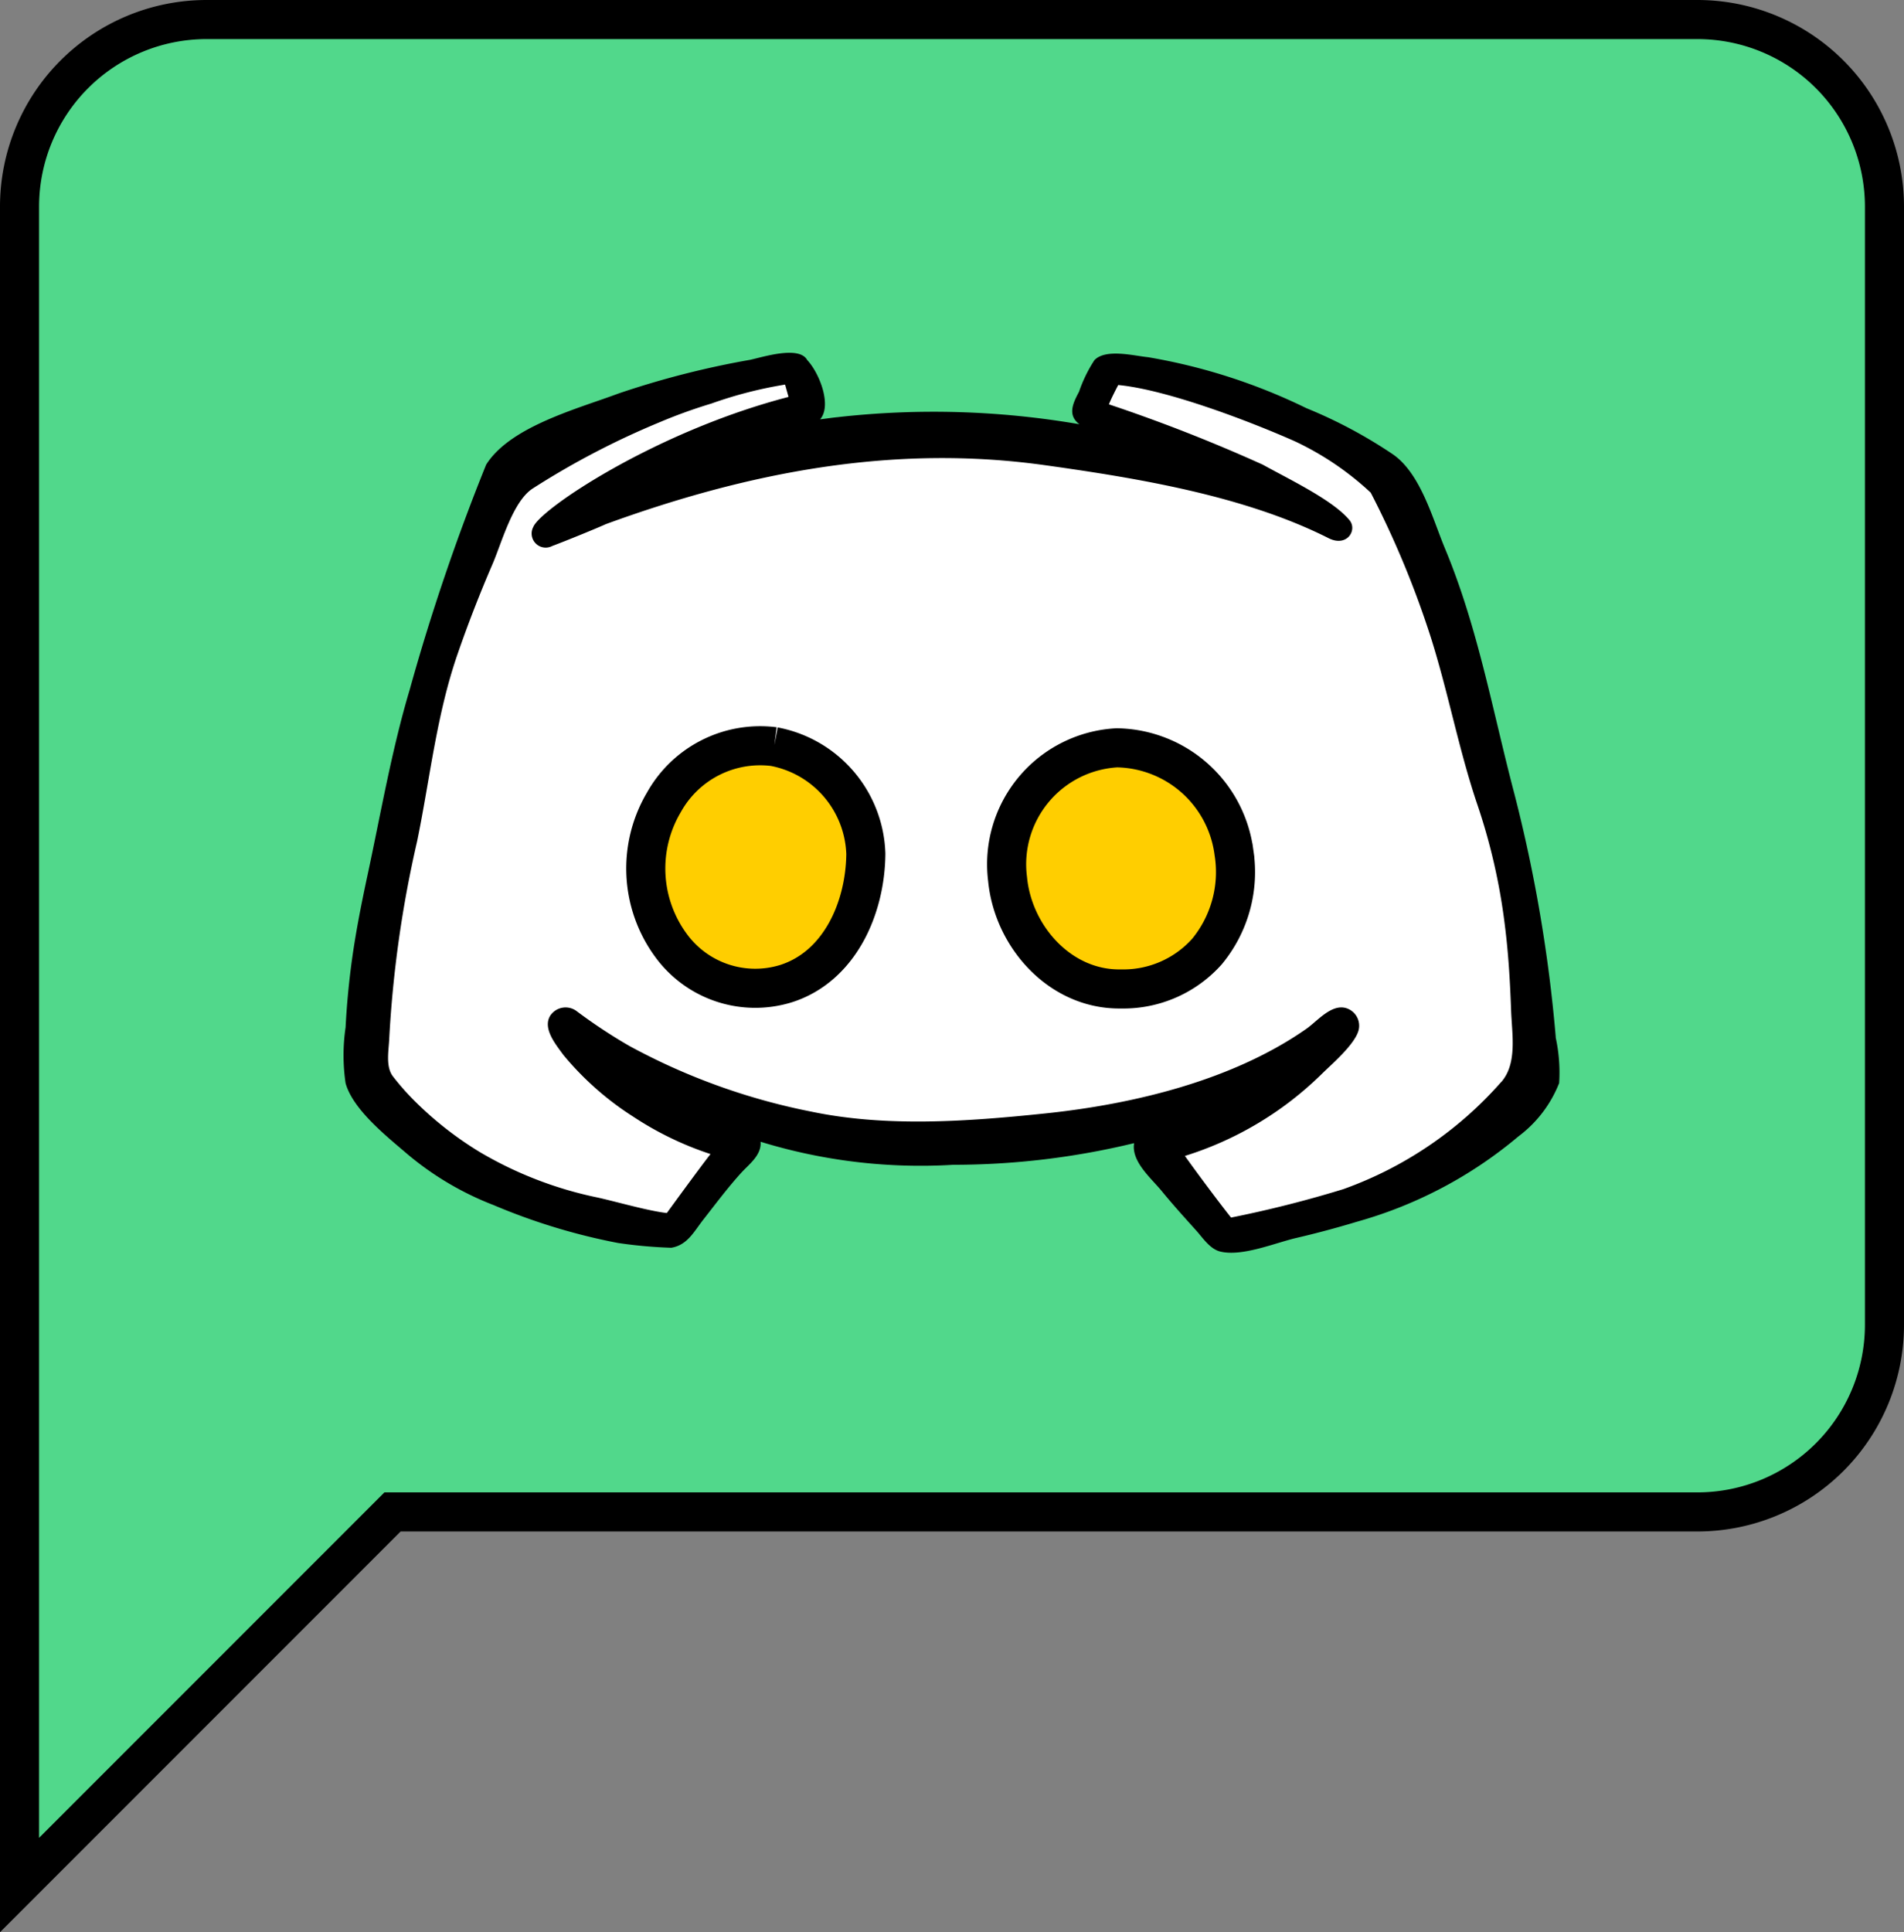 <svg xmlns="http://www.w3.org/2000/svg" width="97.43" height="98.844" viewBox="0 0 97.43 98.844"><rect x="0" y="0" width="97.43" height="98.844" fill="#808080" stroke="none"/><g id="Group_4069" data-name="Group 4069" transform="translate(-279.433 -2891.994)"><path id="Icon_material-chat-bubble" data-name="Icon material-chat-bubble" d="M88.887,3H12.543A9.571,9.571,0,0,0,3,12.543V98.43L22.086,79.344h66.8A9.571,9.571,0,0,0,98.43,69.8V12.543A9.571,9.571,0,0,0,88.887,3Z" transform="translate(277.433 2889.994)" fill="#51d88b" stroke="#000" stroke-width="2"></path><g id="Group_4068" data-name="Group 4068" transform="translate(-385.152 234.435)"><g id="Group_4067" data-name="Group 4067" transform="translate(682.152 2675.607)"><path id="Path_13888" data-name="Path 13888" d="M6326.834,4879.526l11.506-4.817h2.676v3.64l4.172-.579h5.9l5.67.579-.925-1.852.925-1.788h1.968l4.861.978,7.291,3.839,2.315,6.23,2.661,8.912,1.968,8.912.7,6.134-2.663,4.05-7.06,3.7-5.786,1.389-2.2-2.894-2.084-2.777-3.935.578h-13.078l-3.376-.578-1.717,2.777-1.273,1.5-2.083,1.389-9.259-2.894-5.208-5.324v-4.166c0-.7,2.43-12.385,2.43-12.385l1.968-7.059,3.125-7.986Z" transform="translate(-6317.554 -4873.588)" fill="#fff"></path><path id="Path_13885" data-name="Path 13885" d="M52.116,70.694a5.64,5.64,0,0,0-5.641,2.845,6.644,6.644,0,0,0,.349,7.307,5.335,5.335,0,0,0,5.9,1.971c2.743-.876,4.057-3.865,4.082-6.639a5.769,5.769,0,0,0-4.695-5.484" transform="translate(-30.067 -50.547)" fill="#ffce00" stroke="#000" stroke-width="2"></path><path id="Path_13886" data-name="Path 13886" d="M74.976,63.343a75.658,75.658,0,0,0-2.11-12.422C71.753,46.7,71,42.4,69.312,38.353c-.643-1.539-1.243-3.838-2.668-4.827a24.386,24.386,0,0,0-4.429-2.363,29.774,29.774,0,0,0-8.1-2.607c-.7-.067-2.165-.455-2.745.15a7.171,7.171,0,0,0-.788,1.615c-.291.552-.621,1.187.017,1.664a43.928,43.928,0,0,0-12.353-.364l.158-.01c-.364.021-.711.083-1.071.123.618-.717-.048-2.386-.662-3.033-.414-.759-2.308-.138-2.93-.009a45.168,45.168,0,0,0-6.728,1.722c-2.065.773-5.54,1.679-6.772,3.643A108.1,108.1,0,0,0,16.335,45.55c-.927,3.1-1.479,6.327-2.159,9.487-.34,1.584-.654,3.171-.857,4.779-.127,1.006-.218,2.011-.269,3.024a9.787,9.787,0,0,0,0,2.855c.372,1.343,2.095,2.713,3.092,3.567a15.527,15.527,0,0,0,4.491,2.672,31.467,31.467,0,0,0,6.362,1.935,23.772,23.772,0,0,0,2.722.244c.824-.138,1.146-.809,1.638-1.439.628-.8,1.245-1.627,1.93-2.384.4-.445,1.059-.908,1-1.6a27.858,27.858,0,0,0,9.865,1.179A39.321,39.321,0,0,0,53.4,68.762c-.157.942.876,1.792,1.418,2.456.565.692,1.167,1.355,1.765,2.019.332.369.7.944,1.226,1.07,1.124.274,2.819-.45,3.908-.7q1.556-.363,3.083-.825a22.031,22.031,0,0,0,8.265-4.365,6.273,6.273,0,0,0,2.084-2.728,8.426,8.426,0,0,0-.178-2.34M72.2,65.615a19.488,19.488,0,0,1-8.094,5.5,58.892,58.892,0,0,1-5.746,1.454c-.641-.806-1.764-2.315-2.361-3.153a17.356,17.356,0,0,0,6.983-4.173c.5-.5,1.686-1.495,1.9-2.238a.942.942,0,0,0-.64-1.153c-.756-.216-1.471.671-2.019,1.055-3.784,2.649-8.865,3.866-13.382,4.336-3.933.409-8.107.718-11.992-.1A32.678,32.678,0,0,1,27.59,63.8,26.847,26.847,0,0,1,24.862,62a.943.943,0,0,0-1.337.236c-.415.661.3,1.5.666,2.008a15.26,15.26,0,0,0,3.558,3.15,16.512,16.512,0,0,0,3.974,1.926c-.575.732-2.234,3.017-2.234,3.017-1-.118-2.56-.577-3.546-.794a19.673,19.673,0,0,1-5.983-2.3,17.8,17.8,0,0,1-3.272-2.535,12.9,12.9,0,0,1-1.217-1.364c-.38-.5-.215-1.309-.188-1.92A58.936,58.936,0,0,1,16.715,53.3c.662-3.224.986-6.447,2.072-9.577q.805-2.322,1.779-4.576c.472-1.093,1.045-3.241,2.081-3.888a41.2,41.2,0,0,1,6.5-3.387,26.349,26.349,0,0,1,2.627-.947,21.354,21.354,0,0,1,3.766-.968l.177.631c-6.8,1.764-12.708,5.737-13.064,6.654a.719.719,0,0,0,.966.974c.753-.283,2.264-.9,2.753-1.122,7.308-2.665,14.742-4.1,22.49-3.01,4.69.657,10.172,1.552,14.483,3.727.951.48,1.491-.413,1.079-.915-.842-1.024-3.047-2.071-4.441-2.843a83.183,83.183,0,0,0-7.871-3.085c.107-.295.475-.989.475-.989,2.5.236,6.765,1.869,9.057,2.887a15.089,15.089,0,0,1,3.864,2.619,48.108,48.108,0,0,1,3.07,7.389c.888,2.8,1.424,5.7,2.358,8.486a30.821,30.821,0,0,1,1.429,6.207c.188,1.456.273,2.927.326,4.394.042,1.218.327,2.7-.49,3.659-.225.262.164-.192,0,0" transform="translate(-12.933 -28.331)"></path><path id="Path_13887" data-name="Path 13887" d="M96.107,76.323a6.14,6.14,0,0,0-6-5.416,5.967,5.967,0,0,0-5.592,6.715c.282,2.948,2.7,5.674,5.8,5.62a5.733,5.733,0,0,0,4.4-1.909,6.39,6.39,0,0,0,1.394-5.01c-.149-1.058.132.943,0,0" transform="translate(-50.523 -50.7)" fill="#ffce00" stroke="#000" stroke-width="2"></path></g></g></g></svg>
